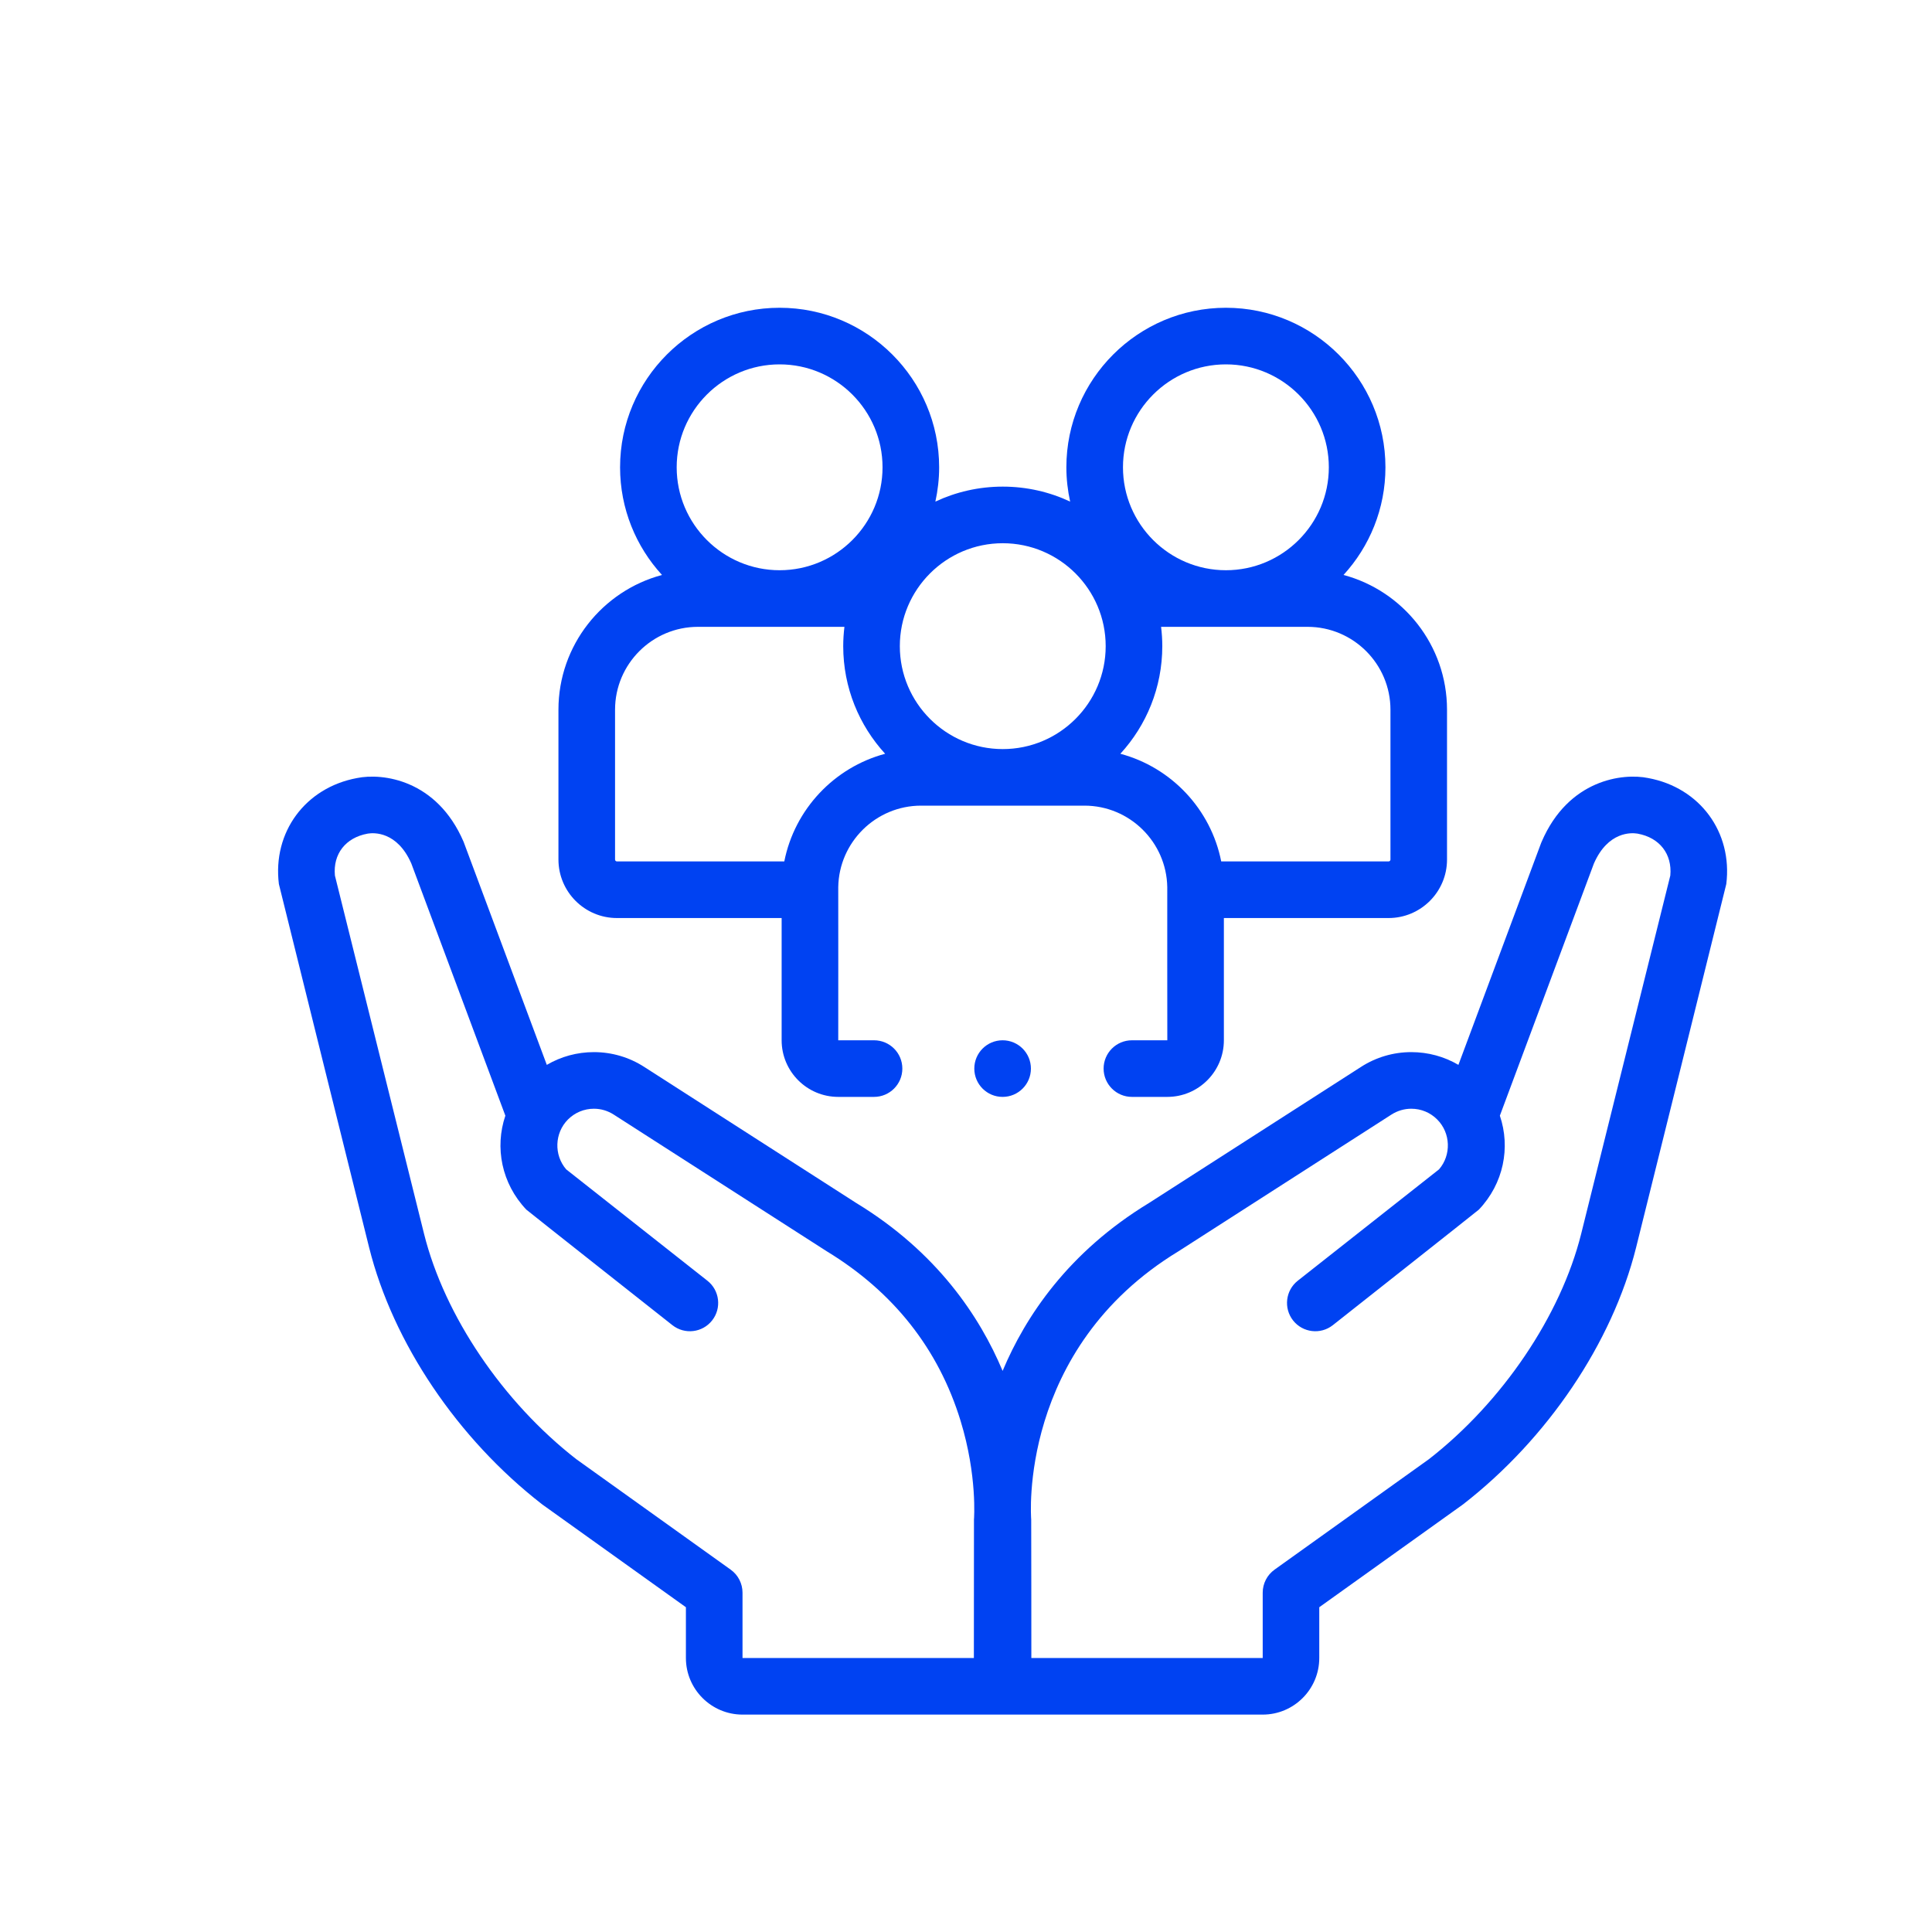 <svg width="40" height="40" viewBox="0 0 40 40" fill="none" xmlns="http://www.w3.org/2000/svg">
<g clip-path="url(#clip0_4701_8677)">
<path d="M34.126 16.109C33.599 16 32.472 16.138 31.918 17.428C31.914 17.437 31.911 17.445 31.907 17.454L30.195 22.047C29.902 21.875 29.567 21.783 29.219 21.783C28.849 21.783 28.488 21.889 28.177 22.09L23.785 24.909C22.118 25.923 21.231 27.256 20.758 28.383C20.285 27.256 19.397 25.923 17.731 24.909L13.339 22.09C13.028 21.889 12.667 21.783 12.297 21.783C11.948 21.783 11.614 21.875 11.321 22.047C11.321 22.047 9.601 17.437 9.598 17.428C9.043 16.138 7.917 16 7.39 16.109C6.32 16.308 5.641 17.23 5.774 18.303C5.777 18.326 7.643 25.831 7.643 25.831C8.135 27.8 9.473 29.786 11.222 31.144C11.228 31.149 11.234 31.153 11.241 31.158L14.201 33.276V34.327C14.201 34.973 14.727 35.499 15.373 35.499H26.143C26.789 35.499 27.314 34.973 27.314 34.327V33.276L30.275 31.158C30.281 31.153 30.287 31.149 30.294 31.144C32.042 29.786 33.38 27.8 33.873 25.831C33.873 25.831 35.738 18.326 35.741 18.303C35.874 17.23 35.195 16.308 34.126 16.109ZM20.165 31.46C20.164 31.478 20.163 34.327 20.163 34.327H15.373V32.975C15.373 32.786 15.282 32.608 15.128 32.498L11.932 30.211C10.411 29.027 9.203 27.241 8.78 25.547L6.934 18.127C6.892 17.682 7.154 17.343 7.609 17.26C7.62 17.258 7.615 17.259 7.622 17.258C7.734 17.24 8.222 17.208 8.516 17.878L10.463 23.099C10.24 23.756 10.384 24.504 10.897 25.044C10.916 25.064 13.921 27.436 13.921 27.436C14.175 27.636 14.543 27.593 14.743 27.339C14.944 27.085 14.9 26.716 14.646 26.516L11.722 24.21C11.466 23.913 11.48 23.458 11.759 23.178C11.903 23.034 12.094 22.955 12.297 22.955C12.442 22.955 12.583 22.997 12.706 23.076C12.706 23.076 17.112 25.904 17.116 25.906C18.499 26.747 19.433 27.93 19.889 29.421C20.236 30.554 20.166 31.453 20.165 31.46ZM34.582 18.127L32.736 25.547C32.312 27.241 31.105 29.027 29.584 30.211L26.388 32.498C26.234 32.608 26.143 32.786 26.143 32.975V34.327H21.353C21.353 34.327 21.352 31.478 21.35 31.46C21.347 31.425 21.071 27.929 24.4 25.906C24.404 25.904 28.81 23.075 28.81 23.075C28.933 22.997 29.074 22.955 29.219 22.955C29.422 22.955 29.613 23.034 29.756 23.178C30.036 23.458 30.05 23.913 29.794 24.21L26.869 26.516C26.615 26.716 26.572 27.085 26.772 27.339C26.973 27.593 27.341 27.636 27.595 27.436C27.595 27.436 30.599 25.064 30.618 25.044C31.132 24.504 31.276 23.756 31.053 23.099L33 17.878C33.294 17.208 33.782 17.24 33.894 17.258C33.901 17.259 33.895 17.258 33.907 17.26C34.361 17.343 34.623 17.682 34.582 18.127Z" fill="#0042F2"/>
<path d="M12.773 19.007H16.183V21.538C16.183 22.184 16.708 22.71 17.355 22.71H18.096C18.42 22.71 18.682 22.447 18.682 22.124C18.682 21.8 18.42 21.538 18.096 21.538H17.355C17.355 21.538 17.357 18.386 17.355 18.368C17.37 17.435 18.134 16.68 19.07 16.68H22.452C23.388 16.68 24.152 17.435 24.167 18.368C24.165 18.386 24.168 21.538 24.168 21.538H23.435C23.112 21.538 22.849 21.8 22.849 22.124C22.849 22.447 23.112 22.71 23.435 22.71H24.168C24.814 22.71 25.339 22.184 25.339 21.538V19.007H28.749C29.416 19.007 29.959 18.464 29.959 17.797V14.694C29.959 13.359 29.049 12.233 27.816 11.904C28.355 11.316 28.684 10.533 28.684 9.675C28.684 7.854 27.202 6.372 25.381 6.372C23.56 6.372 22.078 7.854 22.078 9.675C22.078 9.919 22.106 10.156 22.156 10.385C21.732 10.186 21.259 10.075 20.761 10.075C20.263 10.075 19.79 10.186 19.366 10.385C19.416 10.156 19.444 9.919 19.444 9.675C19.444 7.854 17.962 6.372 16.141 6.372C14.319 6.372 12.838 7.854 12.838 9.675C12.838 10.533 13.167 11.316 13.706 11.904C12.473 12.233 11.562 13.359 11.562 14.694V17.797C11.563 18.464 12.105 19.007 12.773 19.007ZM28.788 14.694V17.797C28.788 17.818 28.77 17.835 28.749 17.835H25.284C25.07 16.754 24.251 15.888 23.196 15.606C23.735 15.018 24.064 14.236 24.064 13.377C24.064 13.242 24.055 13.109 24.039 12.978H27.072C28.018 12.978 28.788 13.748 28.788 14.694ZM25.381 7.544C26.556 7.544 27.512 8.5 27.512 9.675C27.512 10.85 26.556 11.806 25.381 11.806C24.206 11.806 23.25 10.85 23.25 9.675C23.25 8.5 24.206 7.544 25.381 7.544ZM22.892 13.378C22.892 14.553 21.936 15.509 20.761 15.509C19.586 15.509 18.63 14.553 18.63 13.378C18.63 12.203 19.586 11.247 20.761 11.247C21.936 11.247 22.892 12.203 22.892 13.378ZM16.141 7.544C17.316 7.544 18.272 8.5 18.272 9.675C18.272 10.85 17.316 11.806 16.141 11.806C14.966 11.806 14.01 10.85 14.01 9.675C14.01 8.5 14.966 7.544 16.141 7.544ZM12.734 14.694C12.734 13.748 13.504 12.978 14.45 12.978H17.483C17.467 13.109 17.458 13.242 17.458 13.378C17.458 14.236 17.787 15.018 18.326 15.606C17.271 15.888 16.452 16.754 16.238 17.835H12.773C12.752 17.835 12.734 17.818 12.734 17.797V14.694Z" fill="#0042F2"/>
<path d="M20.758 22.71C21.081 22.71 21.344 22.448 21.344 22.124C21.344 21.8 21.081 21.538 20.758 21.538C20.434 21.538 20.172 21.8 20.172 22.124C20.172 22.448 20.434 22.71 20.758 22.71Z" fill="#0042F2"/>
</g>
<defs>
<clipPath id="clip0_4701_8677">
<rect width="31.375" height="31.375" fill="white" transform="translate(4.883 4.405)"/>
</clipPath>
</defs>
</svg>
